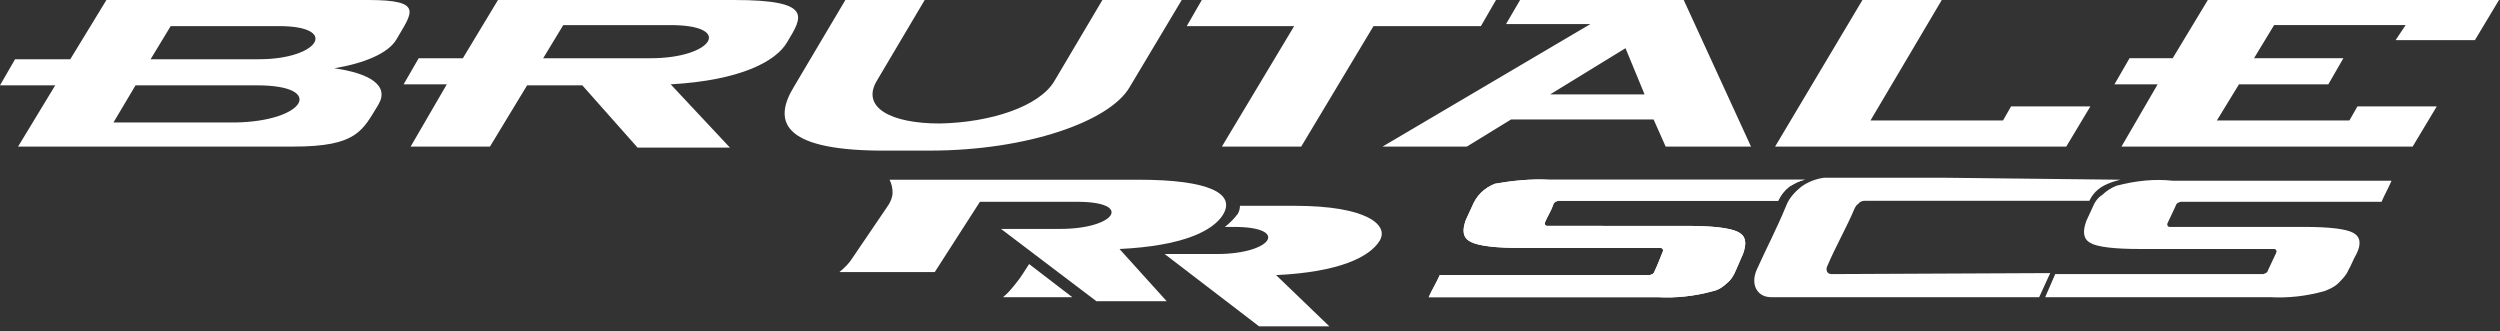 <?xml version="1.0" encoding="utf-8"?>
<!-- Generator: Adobe Illustrator 24.3.0, SVG Export Plug-In . SVG Version: 6.00 Build 0)  -->
<svg version="1.1" id="Capa_1" xmlns="http://www.w3.org/2000/svg" xmlns:xlink="http://www.w3.org/1999/xlink" x="0px" y="0px"
	 viewBox="0 0 249 33" style="enable-background:new 0 0 249 33;" xml:space="preserve">
<rect x="0" y="0" width="249" height="33" fill="#333333" stroke="none"/>
<style type="text/css">
	.st0{fill:#FFFFFF;}
</style>
<path class="st0" d="M13.5,8.5l-2.2,3.7h12.1c7-0.1,9.1-3.7,2.2-3.7H13.5z M15,5.9h10.8c6,0,8-3.3,2-3.3H17L15,5.9L15,5.9z M0,8.5
	l1.5-2.6H7L10.6,0h26.1c5.6,0,4.3,1.3,2.8,3.9c-0.8,1.4-3.2,2.4-6.2,2.9c3.5,0.5,5.5,1.7,4.4,3.6c-1.6,2.6-2.1,4.2-8.5,4.2H1.8
	l3.7-6.1H0z M54.1,5.8l2-3.3h10.7c6.3,0,4.2,3.3-2,3.3H54.1z M40.9,14.6h7.9l3.7-6.1H58l5.5,6.2h9.2l-5.9-6.3
	c7-0.4,10.5-2.3,11.6-4.2C79.9,1.7,81.1,0,73.1,0H49.6l-3.5,5.8h-4.4l-1.5,2.6h4.3L40.9,14.6L40.9,14.6z M79.1,8.6L84.2,0h7.9
	l-4.8,8.1c-1.5,2.6,1.4,4.2,6.3,4.2c5.1-0.1,9.9-1.7,11.4-4.2l4.8-8.1h7.9l-5.2,8.7c-2,3.4-10.2,6.3-19.9,6.3h-5.1
	C77.8,14.9,77,12,79.1,8.6L79.1,8.6L79.1,8.6z M121.7,14.6l7.2-12h-10.7l1.5-2.6H149l-1.5,2.6h-10.7l-7.2,12H121.7z M163.8,9.4h-9.4
	l7.5-4.6L163.8,9.4L163.8,9.4z M137.7,14.6h8.4l4.4-2.7h14.2l1.2,2.7h8.5L167.7,0h-16.3L150,2.4h8.4L137.7,14.6z M176.8,14.6h29
	l2.4-4h-7.9l-0.8,1.4h-13.2l7.1-12h-7.9L176.8,14.6L176.8,14.6z M211.3,14.6h29l2.4-4h-7.9L234,12h-13.2l2.2-3.6h8.9l1.5-2.6h-8.9
	l2-3.3h13.1l-1,1.5h7.9l2.4-4h-29l-3.5,5.8h-4.3l-1.5,2.6h4.3L211.3,14.6z"/>
<path class="st0" d="M102.5,26.3c-0.4,0.6-0.8,1.3-1.3,1.9c-0.4,0.5-0.8,1-1.3,1.4h6.9L102.5,26.3z M125.4,32.5h7l-5.3-5.1
	c6.3-0.3,9.3-1.8,10.3-3.4s-1.3-3.5-8.4-3.5h-5.5c0,0.3-0.1,0.7-0.3,0.9c-0.3,0.4-0.7,0.8-1.2,1.2h0.9c5.6,0,3.8,2.7-1.7,2.7H116
	L125.4,32.5z"/>
<path class="st0" d="M109.2,30h7l-4.7-5.2c6.3-0.3,9.3-1.8,10.3-3.4c1.3-2.1-1.3-3.5-8.4-3.5H88.6c0.2,0.4,0.3,0.8,0.3,1.3
	c0,0.4-0.2,0.9-0.4,1.2l-3.6,5.3c-0.3,0.5-0.8,1-1.3,1.4h9.5l4.5-7h9.7c5.6,0,3.8,2.7-1.7,2.7h-5.9L109.2,30z"/>
<path class="st0" d="M154.3,17.9h11.1c3.7,0,10.7,0,14.4,0c-0.6,0.1-1.1,0.4-1.6,0.7c-0.5,0.4-0.8,0.8-1.1,1.4h-21.9
	c-0.1,0-0.2,0.1-0.3,0.1c-0.1,0.1-0.2,0.2-0.2,0.3c-0.2,0.6-0.6,1.2-0.8,1.7c-0.1,0.2,0,0.4,0.2,0.4H168c2.6,0,4.3,0.2,5.1,0.6
	s0.9,1.1,0.5,2.2c-0.2,0.5-0.5,1.1-0.7,1.6s-0.5,1-0.9,1.3c-0.4,0.4-0.9,0.7-1.4,0.8c-1.8,0.5-3.7,0.7-5.5,0.6h-22.8
	c0.3-0.7,0.8-1.5,1.1-2.2h20.9c0.1,0,0.2-0.1,0.3-0.1c0.1-0.1,0.2-0.2,0.2-0.3c0.3-0.6,0.5-1.2,0.8-1.9c0.1-0.2,0-0.4-0.2-0.4h-13.8
	c-2.6,0-4.3-0.2-5.1-0.6s-0.9-1.1-0.5-2.2c0.2-0.4,0.4-0.9,0.6-1.3c0.2-0.5,0.5-1,0.9-1.4s0.9-0.7,1.4-0.9
	C150.6,18,152.5,17.8,154.3,17.9"/>
<path class="st0" d="M216.4,18h21.8c-0.3,0.7-0.7,1.4-1,2.1h-20c-0.1,0-0.2,0.1-0.3,0.1c-0.1,0.1-0.2,0.2-0.2,0.3l-0.8,1.7
	c-0.1,0.2,0,0.4,0.2,0.4h13.4c2.5,0,4.2,0.2,4.9,0.6s0.8,1.1,0.3,2.1c-0.3,0.5-0.5,1.1-0.8,1.6c-0.2,0.5-0.6,0.9-1,1.3
	s-0.9,0.6-1.4,0.8c-1.8,0.5-3.6,0.7-5.4,0.6h-22.4l1-2.3h20.7c0.1,0,0.2-0.1,0.3-0.1c0.1-0.1,0.2-0.2,0.2-0.3
	c0.3-0.6,0.5-1.1,0.8-1.7c0.1-0.2,0-0.4-0.2-0.4h-13.4c-2.5,0-4.2-0.2-4.9-0.6s-0.8-1.1-0.4-2.2l0.6-1.3c0.2-0.5,0.5-1,1-1.3
	c0.4-0.4,0.9-0.7,1.4-0.9C212.7,18,214.6,17.8,216.4,18z"/>
<path class="st0" d="M205.1,27.9l-0.5,1.1h5.9H226c1.8,0.1,3.5-0.1,5.2-0.6c0.4-0.2,0.9-0.4,1.2-0.7c0.3-0.3,0.6-0.7,0.8-1.1
	c0.3-0.5,0.5-1.1,0.8-1.6s0.5-1.1-0.1-1.4c-0.9-0.5-3.6-0.5-4.6-0.5h-13.4c-0.1,0-0.3,0-0.4-0.1c-0.1-0.1-0.2-0.2-0.3-0.3
	c-0.1-0.1-0.1-0.3-0.1-0.4s0-0.3,0.1-0.4l0.8-1.7c0.1-0.2,0.3-0.4,0.5-0.5s0.4-0.2,0.7-0.2h19.6l0.4-0.8h-20.8
	c-1.8-0.1-3.6,0.1-5.3,0.6c-0.4,0.2-0.9,0.4-1.2,0.7c-0.3,0.3-0.6,0.7-0.8,1.2c-0.2,0.4-0.4,0.9-0.6,1.3c-0.2,0.4-0.5,1.1,0.1,1.4
	c0.9,0.5,3.6,0.5,4.6,0.5h13.4c0.1,0,0.3,0,0.4,0.1c0.1,0.1,0.2,0.2,0.3,0.3c0.1,0.1,0.1,0.3,0.1,0.4s0,0.3-0.1,0.4
	c-0.3,0.6-0.6,1.1-0.8,1.7c-0.1,0.2-0.2,0.4-0.4,0.5s-0.4,0.2-0.6,0.2L205.1,27.9"/>
<path class="st0" d="M211.2,17.9c-2.1,0.5-2.7,1.3-3.1,2.1h-22.4c-0.2,0-0.5,0.1-0.6,0.3c-0.2,0.1-0.3,0.3-0.4,0.5
	c-0.8,1.9-1.9,3.8-2.7,5.7c-0.2,0.4,0,0.8,0.4,0.8l21.8-0.1l-1.1,2.4h-26.7c-1.4,0-2.1-1.3-1.4-2.8c0.9-2,2-4.1,2.9-6.3
	c0.3-0.8,0.9-1.4,1.5-1.9c0.7-0.5,1.5-0.8,2.3-0.9h11.7L211.2,17.9z"/>
<path class="st0" d="M154.3,17.9h11.1c3.7,0,10.7,0,14.4,0c-0.6,0.1-1.1,0.4-1.6,0.7c-0.5,0.4-0.8,0.8-1.1,1.4h-21.9
	c-0.1,0-0.2,0.1-0.3,0.1c-0.1,0.1-0.2,0.2-0.2,0.3c-0.2,0.6-0.6,1.2-0.8,1.7c-0.1,0.2,0,0.4,0.2,0.4H168c2.6,0,4.3,0.2,5.1,0.6
	s0.9,1.1,0.5,2.2c-0.2,0.5-0.5,1.1-0.7,1.6s-0.5,1-0.9,1.3c-0.4,0.4-0.9,0.7-1.4,0.8c-1.8,0.5-3.7,0.7-5.5,0.6h-22.8
	c0.3-0.7,0.8-1.5,1.1-2.2h20.9c0.1,0,0.2-0.1,0.3-0.1c0.1-0.1,0.2-0.2,0.2-0.3c0.3-0.6,0.5-1.2,0.8-1.9c0.1-0.2,0-0.4-0.2-0.4h-13.8
	c-2.6,0-4.3-0.2-5.1-0.6s-0.9-1.1-0.5-2.2c0.2-0.4,0.4-0.9,0.6-1.3c0.2-0.5,0.5-1,0.9-1.4s0.9-0.7,1.4-0.9
	C150.6,18,152.5,17.8,154.3,17.9"/>
<path class="st0" d="M143.7,28.1c-0.2,0.3-0.3,0.7-0.5,1.1c3.6,0,7.2,0,10.8,0h11c1.8,0.1,3.6-0.1,5.3-0.6c0.4-0.2,0.8-0.4,1.2-0.8
	c0.3-0.3,0.6-0.7,0.7-1.2c0.2-0.5,0.5-1.1,0.7-1.6c0.2-0.6,0.4-1.1-0.2-1.4c-1-0.5-3.7-0.5-4.8-0.5h-13.8c-0.1,0-0.3,0-0.4-0.1
	c-0.1-0.1-0.2-0.2-0.3-0.3c-0.1-0.1-0.1-0.3-0.1-0.4s0-0.3,0.1-0.4c0.2-0.6,0.6-1.2,0.8-1.7c0.1-0.2,0.2-0.4,0.4-0.6
	c0.2-0.1,0.4-0.2,0.7-0.2h21.5c0.2-0.3,0.4-0.6,0.7-0.9h-23.1c-1.8-0.1-3.6,0.1-5.4,0.6c-0.4,0.1-0.9,0.4-1.2,0.7
	c-0.3,0.3-0.6,0.7-0.8,1.2c-0.2,0.4-0.4,0.9-0.6,1.3c-0.2,0.4-0.4,1.1,0.2,1.4c1,0.5,3.7,0.5,4.8,0.5h13.8c0.1,0,0.3,0,0.4,0.1
	c0.1,0.1,0.2,0.2,0.3,0.3c0.1,0.1,0.1,0.3,0.1,0.4s0,0.3-0.1,0.4l-0.8,1.9c-0.1,0.2-0.2,0.4-0.4,0.6c-0.2,0.1-0.4,0.2-0.7,0.2H143.7
	"/>
</svg>

